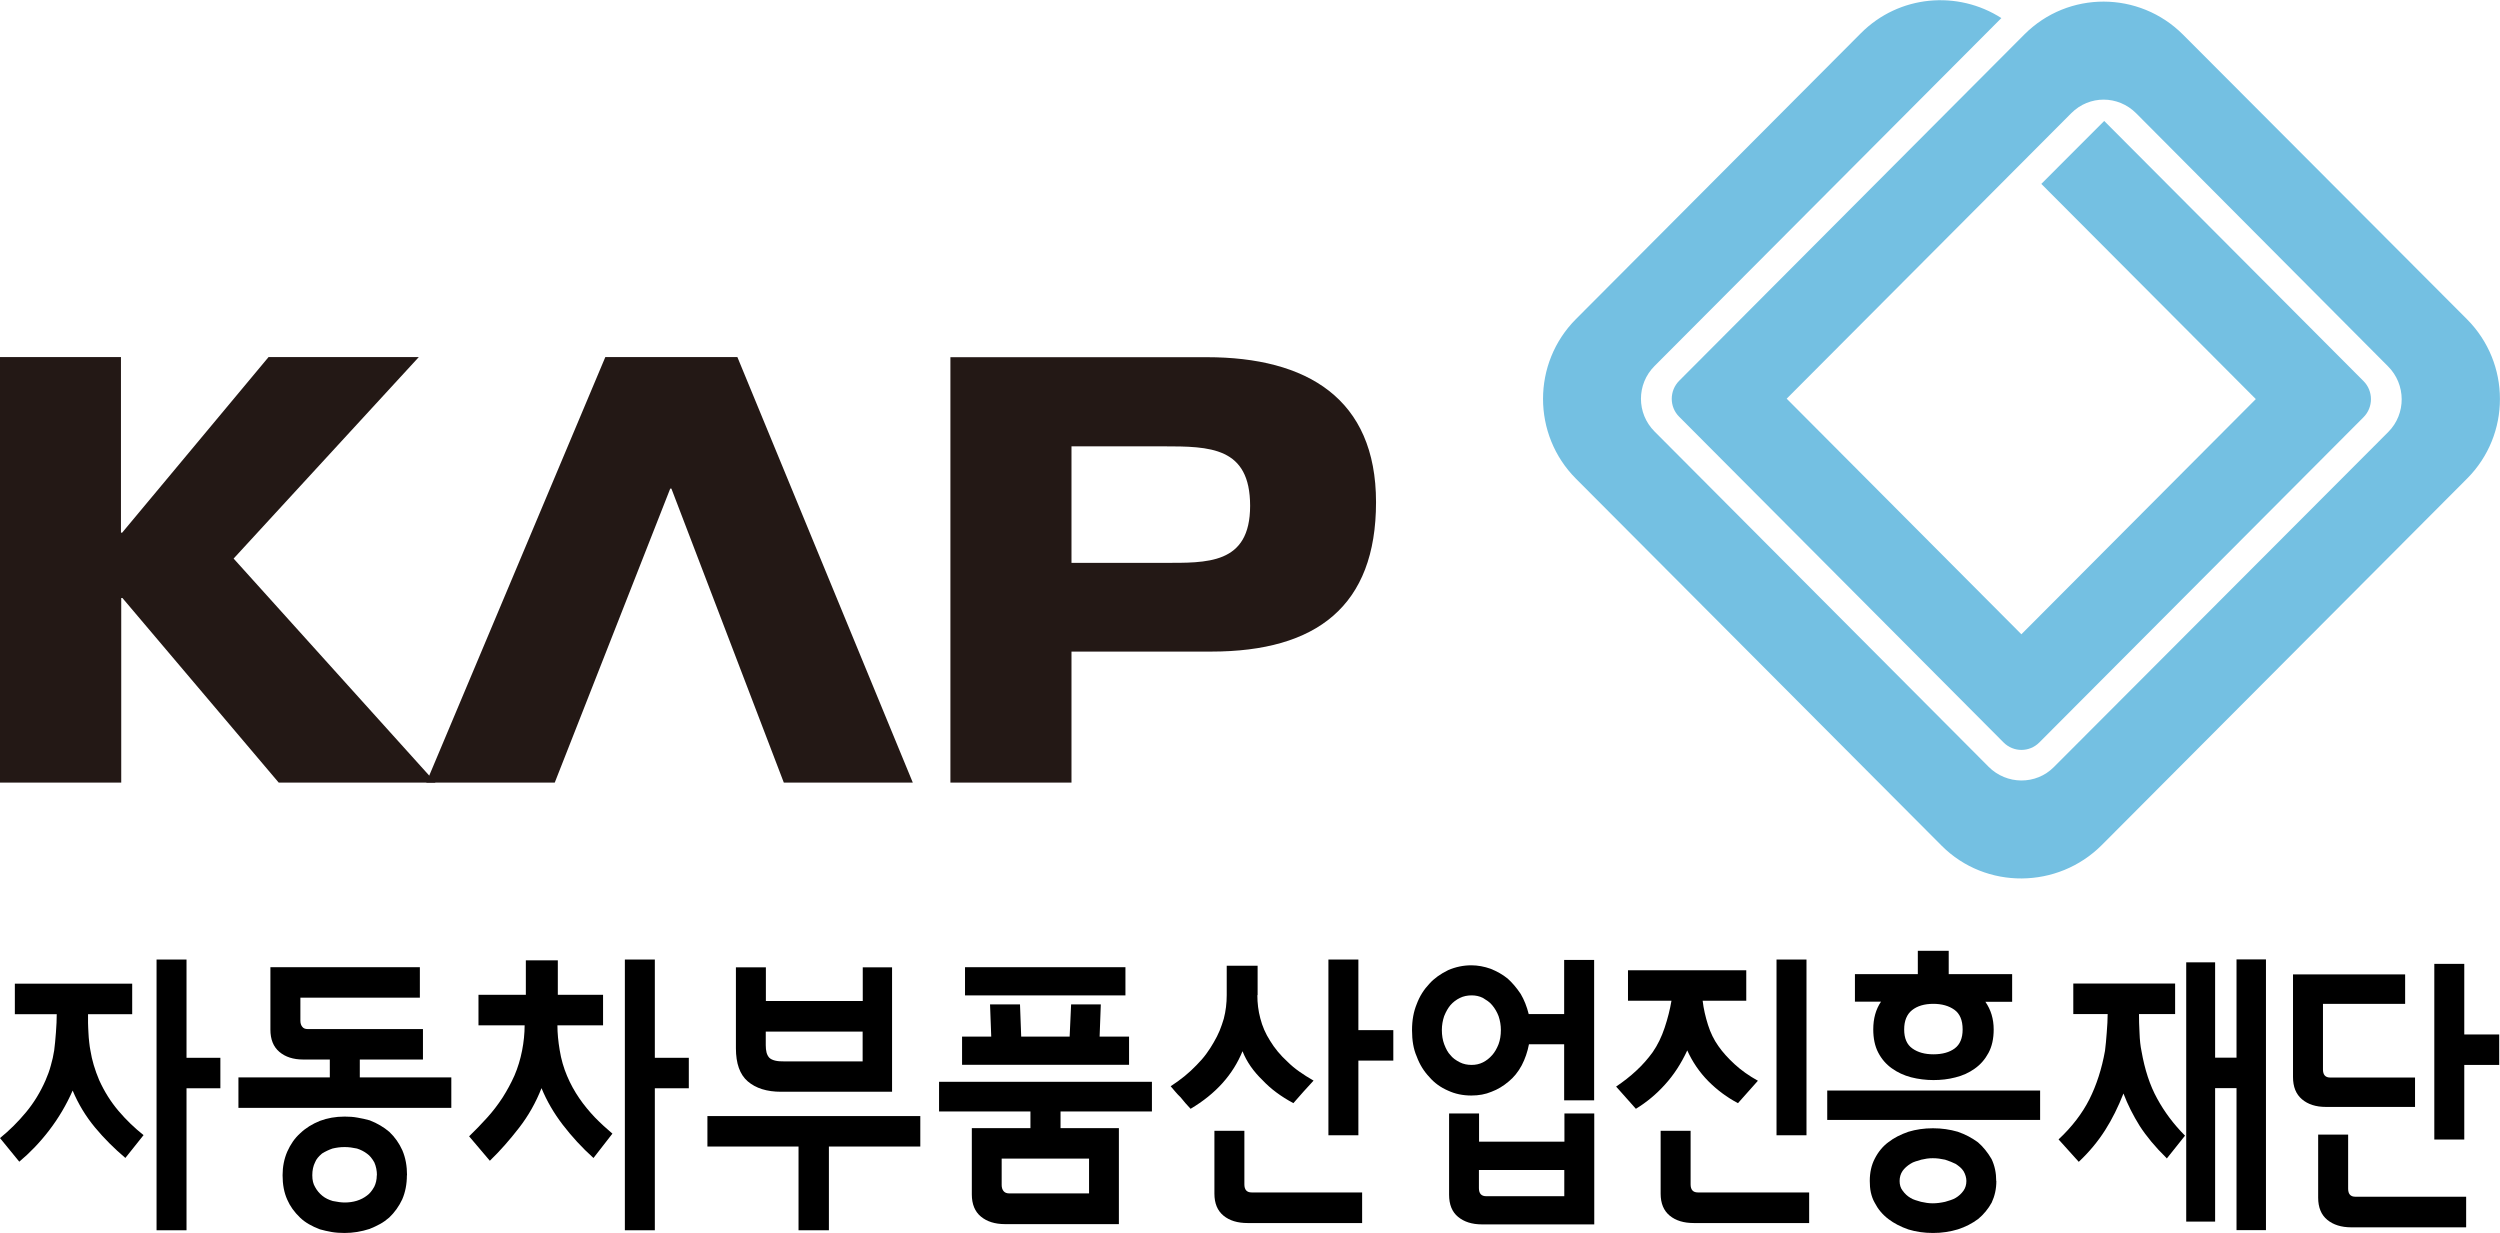 <svg width="148" height="73" viewBox="0 0 148 73" fill="none" xmlns="http://www.w3.org/2000/svg">
<g clip-path="url(#clip0_295_6395)">
<path d="M15.914 21.139H24.793L13.83 33.067L25.784 46.33H16.5L7.248 35.403H7.177V46.33H0V21.139H7.161V31.533H7.232L15.898 21.139H15.914Z" fill="#231815"/>
<path d="M46.394 46.33H54.038L43.653 21.139H35.835L25.236 46.33H32.841L39.677 28.927H39.748L46.402 46.33H46.394Z" fill="#231815"/>
<path d="M56.264 46.33H63.432V38.574H71.702C77.952 38.574 81.461 35.872 81.461 29.729C81.461 23.586 77.366 21.146 71.441 21.146H56.264V46.338V46.33ZM63.432 26.423H68.858C71.631 26.423 74.007 26.455 74.007 29.944C74.007 33.432 71.449 33.321 68.858 33.321H63.432V26.423Z" fill="#231815"/>
<path d="M118.486 1.065L97.946 21.671C96.877 22.744 96.877 24.468 97.946 25.541L117.725 45.393C118.795 46.465 120.529 46.481 121.591 45.408L141.386 25.573C142.455 24.5 142.439 22.752 141.37 21.687L126.462 6.707C125.393 5.634 123.69 5.626 122.621 6.699L105.772 23.602L119.666 37.549L133.544 23.626L120.846 10.887L124.569 7.16L139.921 22.561C140.507 23.149 140.507 24.111 139.921 24.699L120.727 43.954C120.141 44.542 119.199 44.542 118.612 43.954L99.403 24.667C98.817 24.079 98.825 23.125 99.412 22.537L119.84 2.042C122.438 -0.564 126.645 -0.548 129.243 2.058L146.044 18.898C148.642 21.504 148.65 25.724 146.052 28.331L124.427 50.026C121.828 52.632 117.559 52.68 114.953 50.073L93.296 28.339C90.698 25.732 90.698 21.496 93.296 18.89L110.168 1.963C112.426 -0.302 115.903 -0.588 118.486 1.073V1.065Z" fill="#74C0E2"/>
<path d="M7.422 68.55C6.773 68.001 6.171 67.405 5.624 66.746C5.077 66.086 4.634 65.355 4.301 64.56C3.929 65.411 3.462 66.197 2.907 66.921C2.353 67.644 1.759 68.256 1.141 68.772L0 67.374C0.562 66.921 1.077 66.404 1.545 65.84C2.012 65.276 2.392 64.648 2.693 63.964C2.82 63.67 2.931 63.376 3.01 63.074C3.097 62.78 3.161 62.486 3.208 62.184C3.248 61.89 3.279 61.533 3.311 61.127C3.343 60.714 3.359 60.356 3.359 60.039H0.879V58.235H7.826V60.039H5.212C5.212 60.197 5.212 60.372 5.212 60.555C5.212 60.738 5.228 60.937 5.236 61.135C5.244 61.334 5.26 61.525 5.283 61.715C5.299 61.906 5.331 62.065 5.355 62.2C5.442 62.756 5.616 63.337 5.87 63.941C6.179 64.624 6.559 65.228 7.018 65.768C7.478 66.309 7.969 66.778 8.499 67.199L7.422 68.55ZM11.042 64.425V72.833H9.268V56.804H11.042V62.621H13.046V64.425H11.042Z" fill="black"/>
<path d="M16.008 57.257H24.856V59.061H17.783V60.428C17.783 60.579 17.822 60.698 17.894 60.785C17.965 60.881 18.076 60.92 18.21 60.92H25.039V62.724H21.3V63.781H26.718V65.585H14.115V63.781H19.525V62.724H17.957C17.363 62.724 16.896 62.573 16.539 62.271C16.183 61.969 16.008 61.532 16.008 60.952V57.249V57.257ZM24.088 69.575C24.088 70.107 23.993 70.584 23.811 71.005C23.621 71.41 23.367 71.768 23.042 72.078C22.876 72.221 22.694 72.356 22.504 72.459C22.314 72.563 22.1 72.666 21.878 72.753C21.387 72.912 20.896 72.992 20.405 72.992C20.135 72.992 19.882 72.976 19.644 72.936C19.407 72.896 19.169 72.841 18.939 72.777C18.456 72.594 18.068 72.372 17.775 72.094C17.418 71.752 17.165 71.394 17.006 71.021C16.816 70.6 16.729 70.123 16.729 69.575C16.729 69.066 16.824 68.597 17.006 68.176C17.102 67.961 17.212 67.763 17.339 67.58C17.466 67.397 17.608 67.238 17.775 67.087C18.1 66.777 18.488 66.539 18.939 66.356C19.383 66.189 19.866 66.102 20.405 66.102C20.674 66.102 20.927 66.118 21.173 66.165C21.419 66.205 21.656 66.261 21.886 66.324C22.116 66.412 22.322 66.515 22.512 66.626C22.702 66.738 22.884 66.865 23.05 67.008C23.375 67.318 23.629 67.675 23.819 68.097C24.009 68.541 24.096 69.034 24.096 69.575H24.088ZM22.314 69.575C22.314 69.312 22.266 69.058 22.163 68.82C22.029 68.581 21.886 68.406 21.735 68.303C21.561 68.168 21.355 68.065 21.133 67.993C21.015 67.969 20.896 67.954 20.769 67.93C20.642 67.914 20.523 67.906 20.405 67.906C20.27 67.906 20.135 67.914 20.024 67.93C19.906 67.945 19.795 67.969 19.684 67.993C19.478 68.065 19.272 68.16 19.066 68.287C18.86 68.462 18.718 68.629 18.654 68.804C18.543 69.018 18.488 69.281 18.488 69.575C18.488 69.869 18.543 70.091 18.654 70.274C18.765 70.481 18.908 70.647 19.082 70.79C19.256 70.933 19.462 71.029 19.7 71.1C19.977 71.156 20.215 71.188 20.405 71.188C20.65 71.188 20.896 71.156 21.125 71.085C21.355 71.013 21.553 70.91 21.727 70.775C21.878 70.671 22.021 70.496 22.155 70.258C22.25 70.067 22.306 69.837 22.306 69.575H22.314Z" fill="black"/>
<path d="M35.13 68.55C34.449 67.938 33.847 67.278 33.316 66.587C32.786 65.895 32.366 65.172 32.057 64.417C31.724 65.268 31.281 66.054 30.726 66.77C30.172 67.485 29.601 68.136 28.999 68.717L27.771 67.27C28.136 66.921 28.484 66.555 28.825 66.181C29.166 65.808 29.467 65.411 29.744 64.99C30.013 64.568 30.251 64.131 30.457 63.67C30.655 63.209 30.805 62.717 30.908 62.192C30.956 61.938 30.995 61.691 31.019 61.445C31.043 61.199 31.059 60.944 31.059 60.698H28.326V58.894H31.13V56.852H33.023V58.894H35.701V60.698H32.999C32.999 61.167 33.047 61.652 33.134 62.168C33.221 62.717 33.372 63.225 33.57 63.694C33.768 64.163 34.013 64.608 34.291 65.013C34.568 65.419 34.885 65.8 35.217 66.15C35.558 66.499 35.907 66.817 36.255 67.111L35.13 68.558V68.55ZM38.766 64.425V72.833H36.992V56.804H38.766V62.621H40.778V64.425H38.766Z" fill="black"/>
<path d="M47.273 72.833V67.874H41.879V66.07H54.482V67.874H49.071V72.833H47.265H47.273ZM51.068 57.265H52.81V64.632H46.236C45.396 64.632 44.746 64.425 44.271 64.02C43.796 63.615 43.566 62.955 43.566 62.057V57.265H45.34V59.26H51.075V57.265H51.068ZM51.068 61.072H45.333V61.874C45.333 62.041 45.348 62.192 45.38 62.311C45.412 62.431 45.467 62.534 45.538 62.613C45.618 62.693 45.729 62.748 45.887 62.788C46.045 62.828 46.236 62.836 46.481 62.836H51.068V61.08V61.072Z" fill="black"/>
<path d="M66.246 72.468H59.497C58.903 72.468 58.428 72.317 58.071 72.023C57.715 71.729 57.532 71.291 57.532 70.711V66.786H61.002V65.8H55.592V64.044H68.194V65.8H62.784V66.786H66.238V72.468H66.246ZM56.954 63.035V61.366H58.681L58.61 59.459H60.384L60.455 61.366H63.323L63.41 59.459H65.168L65.097 61.366H66.84V63.035H56.954ZM57.129 58.926V57.257H66.626V58.926H57.129ZM64.472 70.656V68.59H59.299V70.155C59.299 70.306 59.339 70.425 59.41 70.513C59.481 70.6 59.592 70.648 59.727 70.648H64.472V70.656Z" fill="black"/>
<path d="M74.436 58.918C74.436 59.387 74.491 59.84 74.61 60.285C74.729 60.754 74.919 61.191 75.188 61.612C75.457 62.057 75.798 62.47 76.226 62.86C76.432 63.066 76.662 63.257 76.923 63.44C77.176 63.623 77.462 63.797 77.763 63.972L77.168 64.624L76.567 65.307C75.83 64.91 75.22 64.457 74.752 63.956C74.198 63.424 73.802 62.852 73.556 62.232C72.994 63.615 71.972 64.759 70.483 65.641C70.277 65.427 70.079 65.196 69.889 64.958C69.778 64.854 69.683 64.751 69.588 64.64C69.493 64.529 69.398 64.417 69.303 64.306C69.596 64.115 69.873 63.917 70.126 63.71C70.38 63.503 70.61 63.289 70.832 63.058C71.045 62.844 71.243 62.621 71.41 62.391C71.576 62.16 71.727 61.938 71.853 61.707C71.988 61.477 72.107 61.246 72.202 61.016C72.297 60.786 72.376 60.547 72.448 60.309C72.566 59.856 72.622 59.387 72.622 58.91V57.17H74.451V58.91L74.436 58.918ZM80.638 72.404H73.857C73.263 72.404 72.788 72.261 72.432 71.967C72.075 71.673 71.893 71.244 71.893 70.663V66.944H73.667V70.115C73.667 70.433 73.81 70.592 74.095 70.592H80.638V72.396V72.404ZM80.416 62.788V67.207H78.642V56.804H80.416V60.984H82.484V62.788H80.416Z" fill="black"/>
<path d="M94.373 65.141H92.598V61.819H90.515C90.428 62.272 90.285 62.685 90.087 63.066C89.873 63.464 89.612 63.782 89.319 64.02C89.002 64.29 88.661 64.497 88.297 64.632C87.941 64.783 87.544 64.855 87.101 64.855C86.602 64.855 86.142 64.759 85.731 64.568C85.287 64.378 84.915 64.108 84.622 63.766C84.297 63.424 84.043 63.019 83.869 62.542C83.679 62.113 83.592 61.596 83.592 60.992C83.592 60.388 83.687 59.888 83.869 59.443C84.043 58.974 84.297 58.576 84.622 58.235C84.899 57.925 85.263 57.663 85.731 57.432C86.174 57.241 86.633 57.146 87.101 57.146C87.481 57.146 87.869 57.218 88.249 57.353C88.622 57.504 88.962 57.694 89.255 57.933C89.509 58.163 89.77 58.457 90.024 58.839C90.23 59.188 90.388 59.586 90.499 60.031H92.598V56.828H94.373V65.164V65.141ZM88.852 60.976C88.852 60.69 88.804 60.42 88.717 60.158C88.669 60.031 88.614 59.919 88.55 59.808C88.487 59.697 88.416 59.602 88.337 59.506C88.257 59.411 88.178 59.331 88.083 59.268C87.988 59.204 87.893 59.141 87.79 59.077C87.584 58.974 87.362 58.926 87.125 58.926C86.871 58.926 86.633 58.974 86.428 59.077C86.214 59.18 86.024 59.323 85.865 59.506C85.731 59.665 85.604 59.88 85.493 60.158C85.406 60.42 85.358 60.69 85.358 60.976C85.358 61.294 85.406 61.572 85.493 61.811C85.604 62.105 85.723 62.319 85.865 62.462C85.984 62.621 86.174 62.764 86.428 62.892C86.633 62.995 86.863 63.043 87.125 63.043C87.362 63.043 87.584 62.995 87.79 62.892C87.996 62.788 88.178 62.645 88.337 62.462C88.487 62.296 88.614 62.073 88.717 61.811C88.804 61.572 88.852 61.294 88.852 60.976ZM92.606 65.919H94.38V72.484H87.735C87.141 72.484 86.673 72.332 86.317 72.038C85.96 71.744 85.786 71.307 85.786 70.727V65.919H87.56V67.588H92.614V65.919H92.606ZM92.606 70.815V69.265H87.552V70.338C87.552 70.656 87.695 70.815 87.98 70.815H92.606Z" fill="black"/>
<path d="M95.68 64.322C96.1 64.036 96.504 63.726 96.868 63.384C97.24 63.042 97.557 62.677 97.835 62.295C98.128 61.874 98.365 61.389 98.547 60.841C98.73 60.293 98.864 59.76 98.951 59.244H96.377V57.44H103.379V59.244H100.797C100.852 59.721 100.963 60.197 101.114 60.674C101.264 61.151 101.47 61.564 101.724 61.922C101.977 62.288 102.302 62.645 102.69 63.003C103.078 63.36 103.538 63.686 104.068 63.98L102.888 65.307C102.239 64.966 101.653 64.529 101.13 64.004C100.607 63.472 100.195 62.868 99.886 62.184C99.522 62.971 99.078 63.647 98.563 64.211C98.048 64.783 97.47 65.26 96.844 65.641L95.664 64.314L95.68 64.322ZM107.102 72.404H100.274C99.68 72.404 99.205 72.261 98.848 71.967C98.492 71.673 98.31 71.244 98.31 70.663V66.944H100.084V70.115C100.084 70.433 100.227 70.592 100.512 70.592H107.102V72.396V72.404ZM106.944 67.207H105.17V56.804H106.944V67.207Z" fill="black"/>
<path d="M120.775 64.56V66.301H108.172V64.56H120.775ZM109.812 59.307V57.67H113.535V56.288H115.364V57.67H119.119V59.307H117.535C117.86 59.776 118.026 60.317 118.026 60.944C118.026 61.493 117.923 61.954 117.717 62.335C117.511 62.717 117.242 63.026 116.901 63.265C116.568 63.503 116.188 63.678 115.76 63.782C115.341 63.893 114.905 63.94 114.461 63.94C114.018 63.94 113.558 63.885 113.131 63.774C112.711 63.662 112.331 63.487 111.99 63.241C111.657 63.003 111.388 62.693 111.19 62.311C110.992 61.93 110.897 61.469 110.897 60.937C110.897 60.301 111.047 59.752 111.356 59.3H109.804L109.812 59.307ZM118.184 69.916C118.184 70.385 118.089 70.806 117.907 71.196C117.701 71.569 117.432 71.895 117.107 72.165C116.751 72.428 116.354 72.634 115.911 72.777C115.681 72.849 115.451 72.897 115.198 72.936C114.952 72.976 114.699 72.992 114.43 72.992C113.907 72.992 113.424 72.92 112.98 72.785C112.521 72.626 112.125 72.42 111.8 72.173C111.443 71.903 111.174 71.577 110.984 71.204C110.873 71.013 110.802 70.806 110.754 70.592C110.707 70.377 110.691 70.147 110.691 69.909C110.691 69.416 110.786 68.979 110.984 68.597C111.198 68.176 111.475 67.85 111.8 67.612C112.125 67.358 112.521 67.159 112.98 67C113.424 66.865 113.907 66.793 114.43 66.793C114.952 66.793 115.436 66.865 115.903 67C116.133 67.079 116.347 67.175 116.545 67.278C116.743 67.389 116.933 67.501 117.099 67.628C117.392 67.882 117.661 68.208 117.899 68.613C118.089 69.01 118.176 69.44 118.176 69.909L118.184 69.916ZM116.41 69.916C116.41 69.726 116.354 69.527 116.244 69.336C116.188 69.249 116.117 69.169 116.038 69.098C115.958 69.026 115.871 68.971 115.784 68.907C115.61 68.82 115.396 68.732 115.15 68.653C115.032 68.629 114.913 68.613 114.786 68.589C114.659 68.573 114.541 68.566 114.422 68.566C114.303 68.566 114.184 68.573 114.073 68.589C113.962 68.605 113.851 68.629 113.74 68.653C113.622 68.685 113.511 68.725 113.4 68.756C113.289 68.788 113.194 68.836 113.107 68.891C112.901 69.019 112.742 69.162 112.632 69.32C112.513 69.495 112.457 69.694 112.457 69.916C112.457 70.139 112.513 70.33 112.632 70.481C112.766 70.671 112.925 70.814 113.091 70.91C113.178 70.966 113.281 71.013 113.384 71.045C113.495 71.077 113.606 71.117 113.725 71.148C113.843 71.172 113.962 71.188 114.073 71.212C114.184 71.228 114.303 71.236 114.422 71.236C114.541 71.236 114.659 71.228 114.786 71.212C114.913 71.196 115.032 71.172 115.15 71.148C115.269 71.117 115.38 71.077 115.483 71.045C115.586 71.013 115.689 70.966 115.784 70.91C115.958 70.806 116.117 70.663 116.244 70.481C116.354 70.322 116.41 70.131 116.41 69.916ZM116.188 60.944C116.188 60.396 116.022 60.007 115.697 59.776C115.372 59.546 114.96 59.427 114.453 59.427C113.923 59.427 113.503 59.554 113.194 59.8C112.885 60.047 112.727 60.428 112.727 60.944C112.727 61.461 112.885 61.843 113.218 62.073C113.542 62.303 113.954 62.415 114.461 62.415C114.992 62.415 115.412 62.295 115.721 62.065C116.03 61.834 116.188 61.461 116.188 60.944Z" fill="black"/>
<path d="M128.252 68.55C127.578 67.89 127.056 67.254 126.667 66.65C126.287 66.039 125.962 65.403 125.709 64.735C125.4 65.522 125.044 66.245 124.624 66.905C124.204 67.564 123.689 68.192 123.063 68.78L121.867 67.453C122.667 66.706 123.277 65.903 123.697 65.069C124.117 64.227 124.426 63.273 124.616 62.208C124.632 62.057 124.655 61.89 124.671 61.708C124.687 61.525 124.703 61.326 124.719 61.135C124.735 60.945 124.743 60.746 124.758 60.555C124.766 60.364 124.774 60.19 124.774 60.031H122.739V58.227H128.767V60.031H126.628C126.628 60.349 126.636 60.722 126.66 61.151C126.675 61.58 126.715 61.938 126.778 62.232C126.968 63.313 127.269 64.251 127.705 65.037C128.133 65.824 128.679 66.555 129.353 67.231L128.275 68.582L128.252 68.55ZM131.135 72.317H129.424V56.971H131.135V62.614H132.402V56.796H134.145V72.825H132.402V64.417H131.135V72.309V72.317Z" fill="black"/>
<path d="M135.754 57.686H142.384V59.427H137.52V63.313C137.52 63.631 137.663 63.79 137.948 63.79H142.97V65.53H137.695C137.101 65.53 136.633 65.379 136.277 65.077C135.92 64.775 135.746 64.338 135.746 63.758V57.686H135.754ZM145.988 72.658H139.2C138.606 72.658 138.13 72.507 137.774 72.213C137.417 71.919 137.235 71.482 137.235 70.902V67.167H139.01V70.37C139.01 70.688 139.152 70.846 139.437 70.846H145.996V72.65L145.988 72.658ZM145.885 63.043V67.461H144.111V57.059H145.885V61.239H147.953V63.043H145.885Z" fill="black"/>
</g>
<defs>
<clipPath id="clip0_295_6395">
<rect width="148" height="73" fill="white"/>
</clipPath>
</defs>
</svg>
